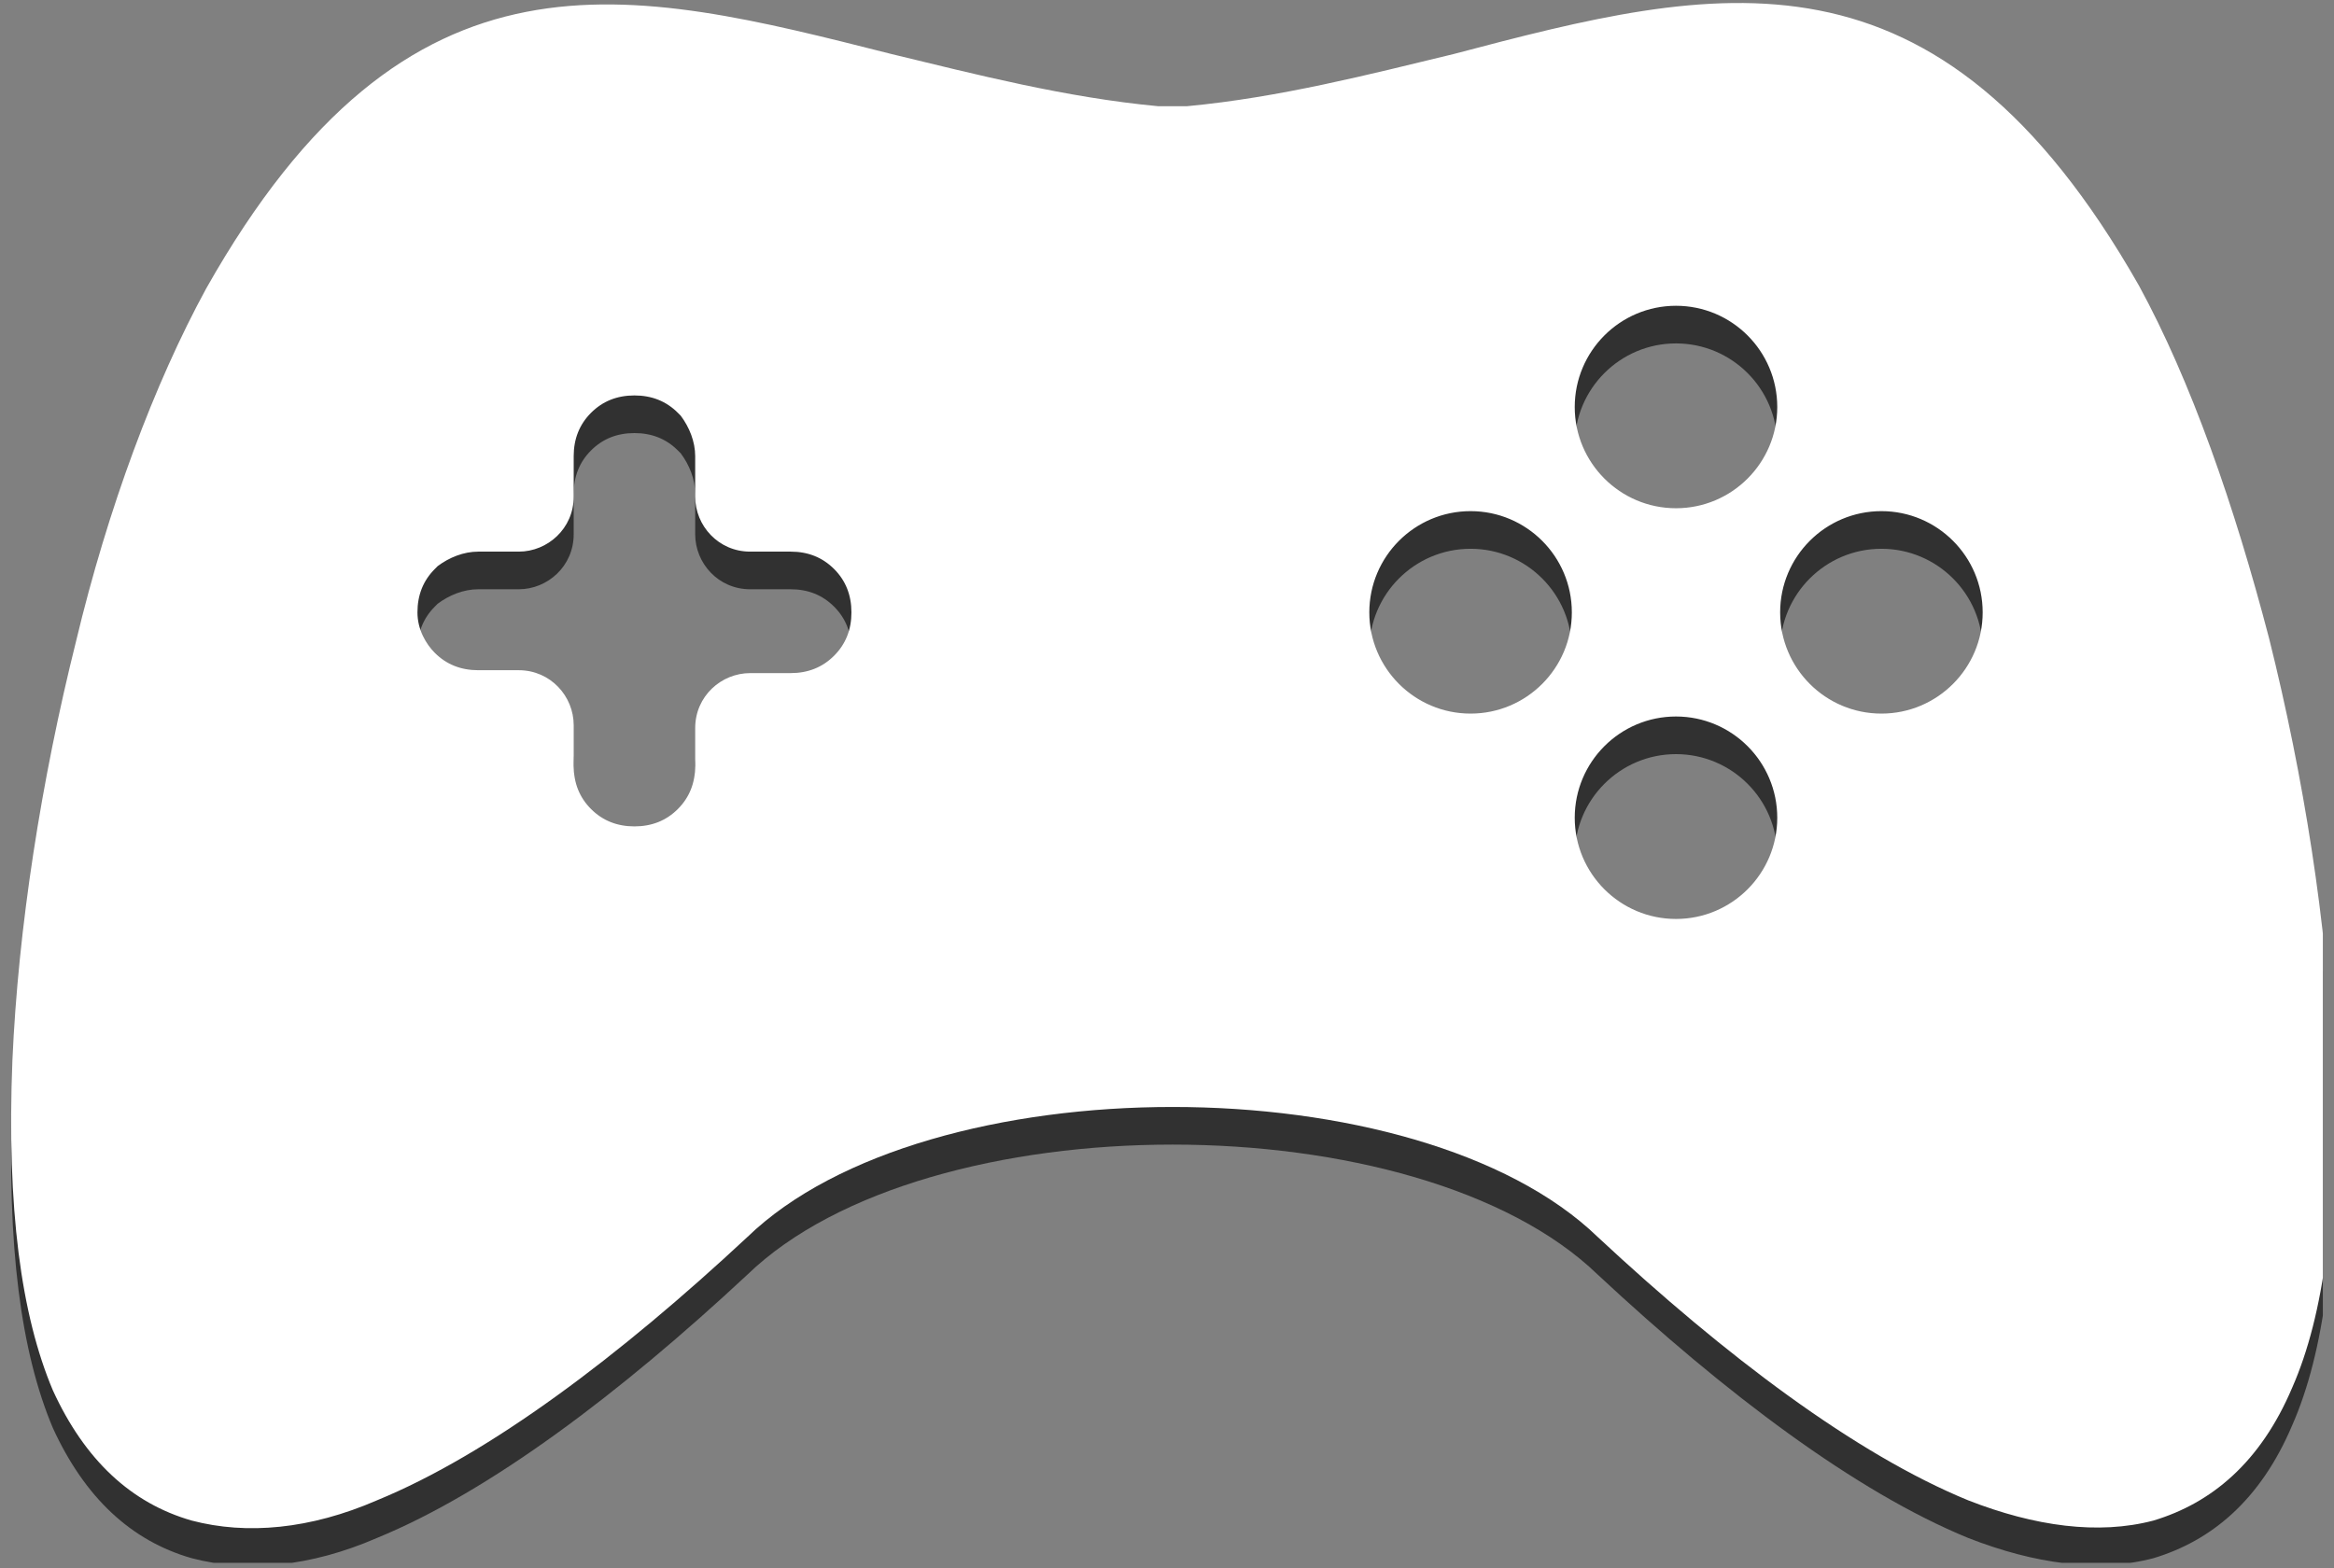 <?xml version="1.0" encoding="UTF-8" standalone="no"?><!DOCTYPE svg PUBLIC "-//W3C//DTD SVG 1.1//EN" "http://www.w3.org/Graphics/SVG/1.1/DTD/svg11.dtd"><svg width="100%" height="100%" viewBox="0 0 186 125" version="1.1" xmlns="http://www.w3.org/2000/svg" xmlns:xlink="http://www.w3.org/1999/xlink" xml:space="preserve" xmlns:serif="http://www.serif.com/" style="fill-rule:evenodd;clip-rule:evenodd;stroke-linejoin:round;stroke-miterlimit:1.414;"><rect x="0" y="0" width="186" height="125" fill="#808080" stroke="none"/><rect id="Artboard1" x="0" y="0" width="185.111" height="124.58" style="fill:none;"/><clipPath id="_clip1"><rect x="0" y="0" width="185.111" height="124.58"/></clipPath><g clip-path="url(#_clip1)"><g><path d="M94.597,11.466c7.378,-0.692 14.526,-2.536 21.212,-4.15c20.981,-5.534 38.504,-9.914 54.644,18.445c4.15,7.609 7.608,17.523 10.375,28.129c2.767,11.067 4.611,22.826 5.073,33.432c0.461,11.989 -0.692,20.52 -3.228,26.284c-2.537,5.994 -6.456,9.222 -11.067,10.606c-4.381,1.153 -9.454,0.461 -14.757,-1.614c-8.992,-3.689 -19.367,-11.528 -29.512,-20.982c-7.147,-6.916 -20.52,-10.375 -33.893,-10.375c-13.372,0 -26.745,3.459 -33.893,10.375c-10.144,9.454 -20.52,17.293 -29.512,20.982c-5.303,2.305 -10.375,2.767 -14.756,1.614c-4.842,-1.384 -8.531,-4.842 -11.067,-10.376c-2.536,-5.994 -3.689,-14.525 -3.228,-26.284c0.461,-10.606 2.306,-22.365 5.073,-33.432c2.536,-10.606 6.225,-20.52 10.375,-28.129c16.139,-28.589 33.662,-23.978 54.644,-18.675c6.686,1.614 13.833,3.458 21.212,4.15l2.305,0Zm38.965,48.649c4.454,0 8.07,3.616 8.07,8.07c0,4.454 -3.616,8.069 -8.07,8.069c-4.453,0 -8.069,-3.615 -8.069,-8.069c0,-4.454 3.616,-8.07 8.069,-8.07Zm-73.78,-13.142c-2.537,-0.001 -4.381,-2.075 -4.381,-4.381l0,-3.228c0,-1.153 -0.461,-2.305 -1.153,-3.228l-0.23,-0.23c-0.922,-0.923 -2.075,-1.384 -3.459,-1.384c-1.383,0 -2.536,0.461 -3.458,1.384c-0.922,0.922 -1.383,2.075 -1.383,3.458l0,3.228c0,2.536 -2.076,4.381 -4.381,4.381l-3.228,0c-1.153,0 -2.306,0.461 -3.228,1.153l-0.23,0.23c-0.923,0.922 -1.384,2.075 -1.384,3.459c0,1.383 0.692,2.536 1.384,3.228c0.922,0.922 2.075,1.383 3.458,1.383l3.228,0c2.536,0 4.381,2.075 4.381,4.381l0,3.228c0,1.383 0.461,2.536 1.383,3.458c0.922,0.922 2.075,1.383 3.458,1.383c1.384,0 2.537,-0.461 3.459,-1.383c0.922,-0.922 1.383,-2.075 1.383,-3.458l0,-2.998c0,-2.536 2.075,-4.38 4.381,-4.38l3.228,0c1.384,-0.001 2.536,-0.462 3.458,-1.384c0.923,-0.922 1.384,-2.075 1.384,-3.458c0,-1.384 -0.461,-2.537 -1.384,-3.459c-0.922,-0.922 -2.074,-1.383 -3.458,-1.383l-3.228,0Zm90.151,-3.228c4.453,0 8.069,3.616 8.069,8.07c0,4.453 -3.616,8.069 -8.069,8.069c-4.454,0 -8.07,-3.616 -8.07,-8.069c0,-4.454 3.616,-8.07 8.07,-8.07Zm-32.741,0c4.454,0 8.07,3.616 8.07,8.07c0,4.453 -3.616,8.069 -8.07,8.069c-4.453,0 -8.069,-3.616 -8.069,-8.069c0,-4.454 3.616,-8.07 8.069,-8.07Zm16.37,-16.37c4.454,0 8.07,3.616 8.07,8.07c0,4.453 -3.616,8.069 -8.07,8.069c-4.453,0 -8.069,-3.616 -8.069,-8.069c0,-4.454 3.616,-8.07 8.069,-8.07Z" style="fill:#313131;"/><path d="M94.597,8.466c7.378,-0.692 14.526,-2.536 21.212,-4.15c20.981,-5.534 38.504,-9.914 54.644,18.445c4.15,7.609 7.608,17.523 10.375,28.129c2.767,11.067 4.611,22.826 5.073,33.432c0.461,11.989 -0.692,20.52 -3.228,26.284c-2.537,5.994 -6.456,9.222 -11.067,10.606c-4.381,1.153 -9.454,0.461 -14.757,-1.614c-8.992,-3.689 -19.367,-11.528 -29.512,-20.982c-7.147,-6.916 -20.52,-10.375 -33.893,-10.375c-13.372,0 -26.745,3.459 -33.893,10.375c-10.144,9.454 -20.52,17.293 -29.512,20.982c-5.303,2.305 -10.375,2.767 -14.756,1.614c-4.842,-1.384 -8.531,-4.842 -11.067,-10.376c-2.536,-5.994 -3.689,-14.525 -3.228,-26.284c0.461,-10.606 2.306,-22.365 5.073,-33.432c2.536,-10.606 6.225,-20.52 10.375,-28.129c16.139,-28.589 33.662,-23.978 54.644,-18.675c6.686,1.614 13.833,3.458 21.212,4.15l2.305,0Zm38.965,48.649c4.454,0 8.07,3.616 8.07,8.07c0,4.454 -3.616,8.069 -8.07,8.069c-4.453,0 -8.069,-3.615 -8.069,-8.069c0,-4.454 3.616,-8.07 8.069,-8.07Zm-73.78,-13.142c-2.537,-0.001 -4.381,-2.075 -4.381,-4.381l0,-3.228c0,-1.153 -0.461,-2.305 -1.153,-3.228l-0.23,-0.23c-0.922,-0.923 -2.075,-1.384 -3.459,-1.384c-1.383,0 -2.536,0.461 -3.458,1.384c-0.922,0.922 -1.383,2.075 -1.383,3.458l0,3.228c0,2.536 -2.076,4.381 -4.381,4.381l-3.228,0c-1.153,0 -2.306,0.461 -3.228,1.153l-0.23,0.23c-0.923,0.922 -1.384,2.075 -1.384,3.459c0,1.383 0.692,2.536 1.384,3.228c0.922,0.922 2.075,1.383 3.458,1.383l3.228,0c2.536,0 4.381,2.075 4.381,4.381l0,3.228c0,1.383 0.461,2.536 1.383,3.458c0.922,0.922 2.075,1.383 3.458,1.383c1.384,0 2.537,-0.461 3.459,-1.383c0.922,-0.922 1.383,-2.075 1.383,-3.458l0,-2.998c0,-2.536 2.075,-4.38 4.381,-4.38l3.228,0c1.384,-0.001 2.536,-0.462 3.458,-1.384c0.923,-0.922 1.384,-2.075 1.384,-3.458c0,-1.384 -0.461,-2.537 -1.384,-3.459c-0.922,-0.922 -2.074,-1.383 -3.458,-1.383l-3.228,0Zm90.151,-3.228c4.453,0 8.069,3.616 8.069,8.07c0,4.453 -3.616,8.069 -8.069,8.069c-4.454,0 -8.07,-3.616 -8.07,-8.069c0,-4.454 3.616,-8.07 8.07,-8.07Zm-32.741,0c4.454,0 8.07,3.616 8.07,8.07c0,4.453 -3.616,8.069 -8.07,8.069c-4.453,0 -8.069,-3.616 -8.069,-8.069c0,-4.454 3.616,-8.07 8.069,-8.07Zm16.37,-16.37c4.454,0 8.07,3.616 8.07,8.07c0,4.453 -3.616,8.069 -8.07,8.069c-4.453,0 -8.069,-3.616 -8.069,-8.069c0,-4.454 3.616,-8.07 8.069,-8.07Z" style="fill:#fff;"/></g></g></svg>